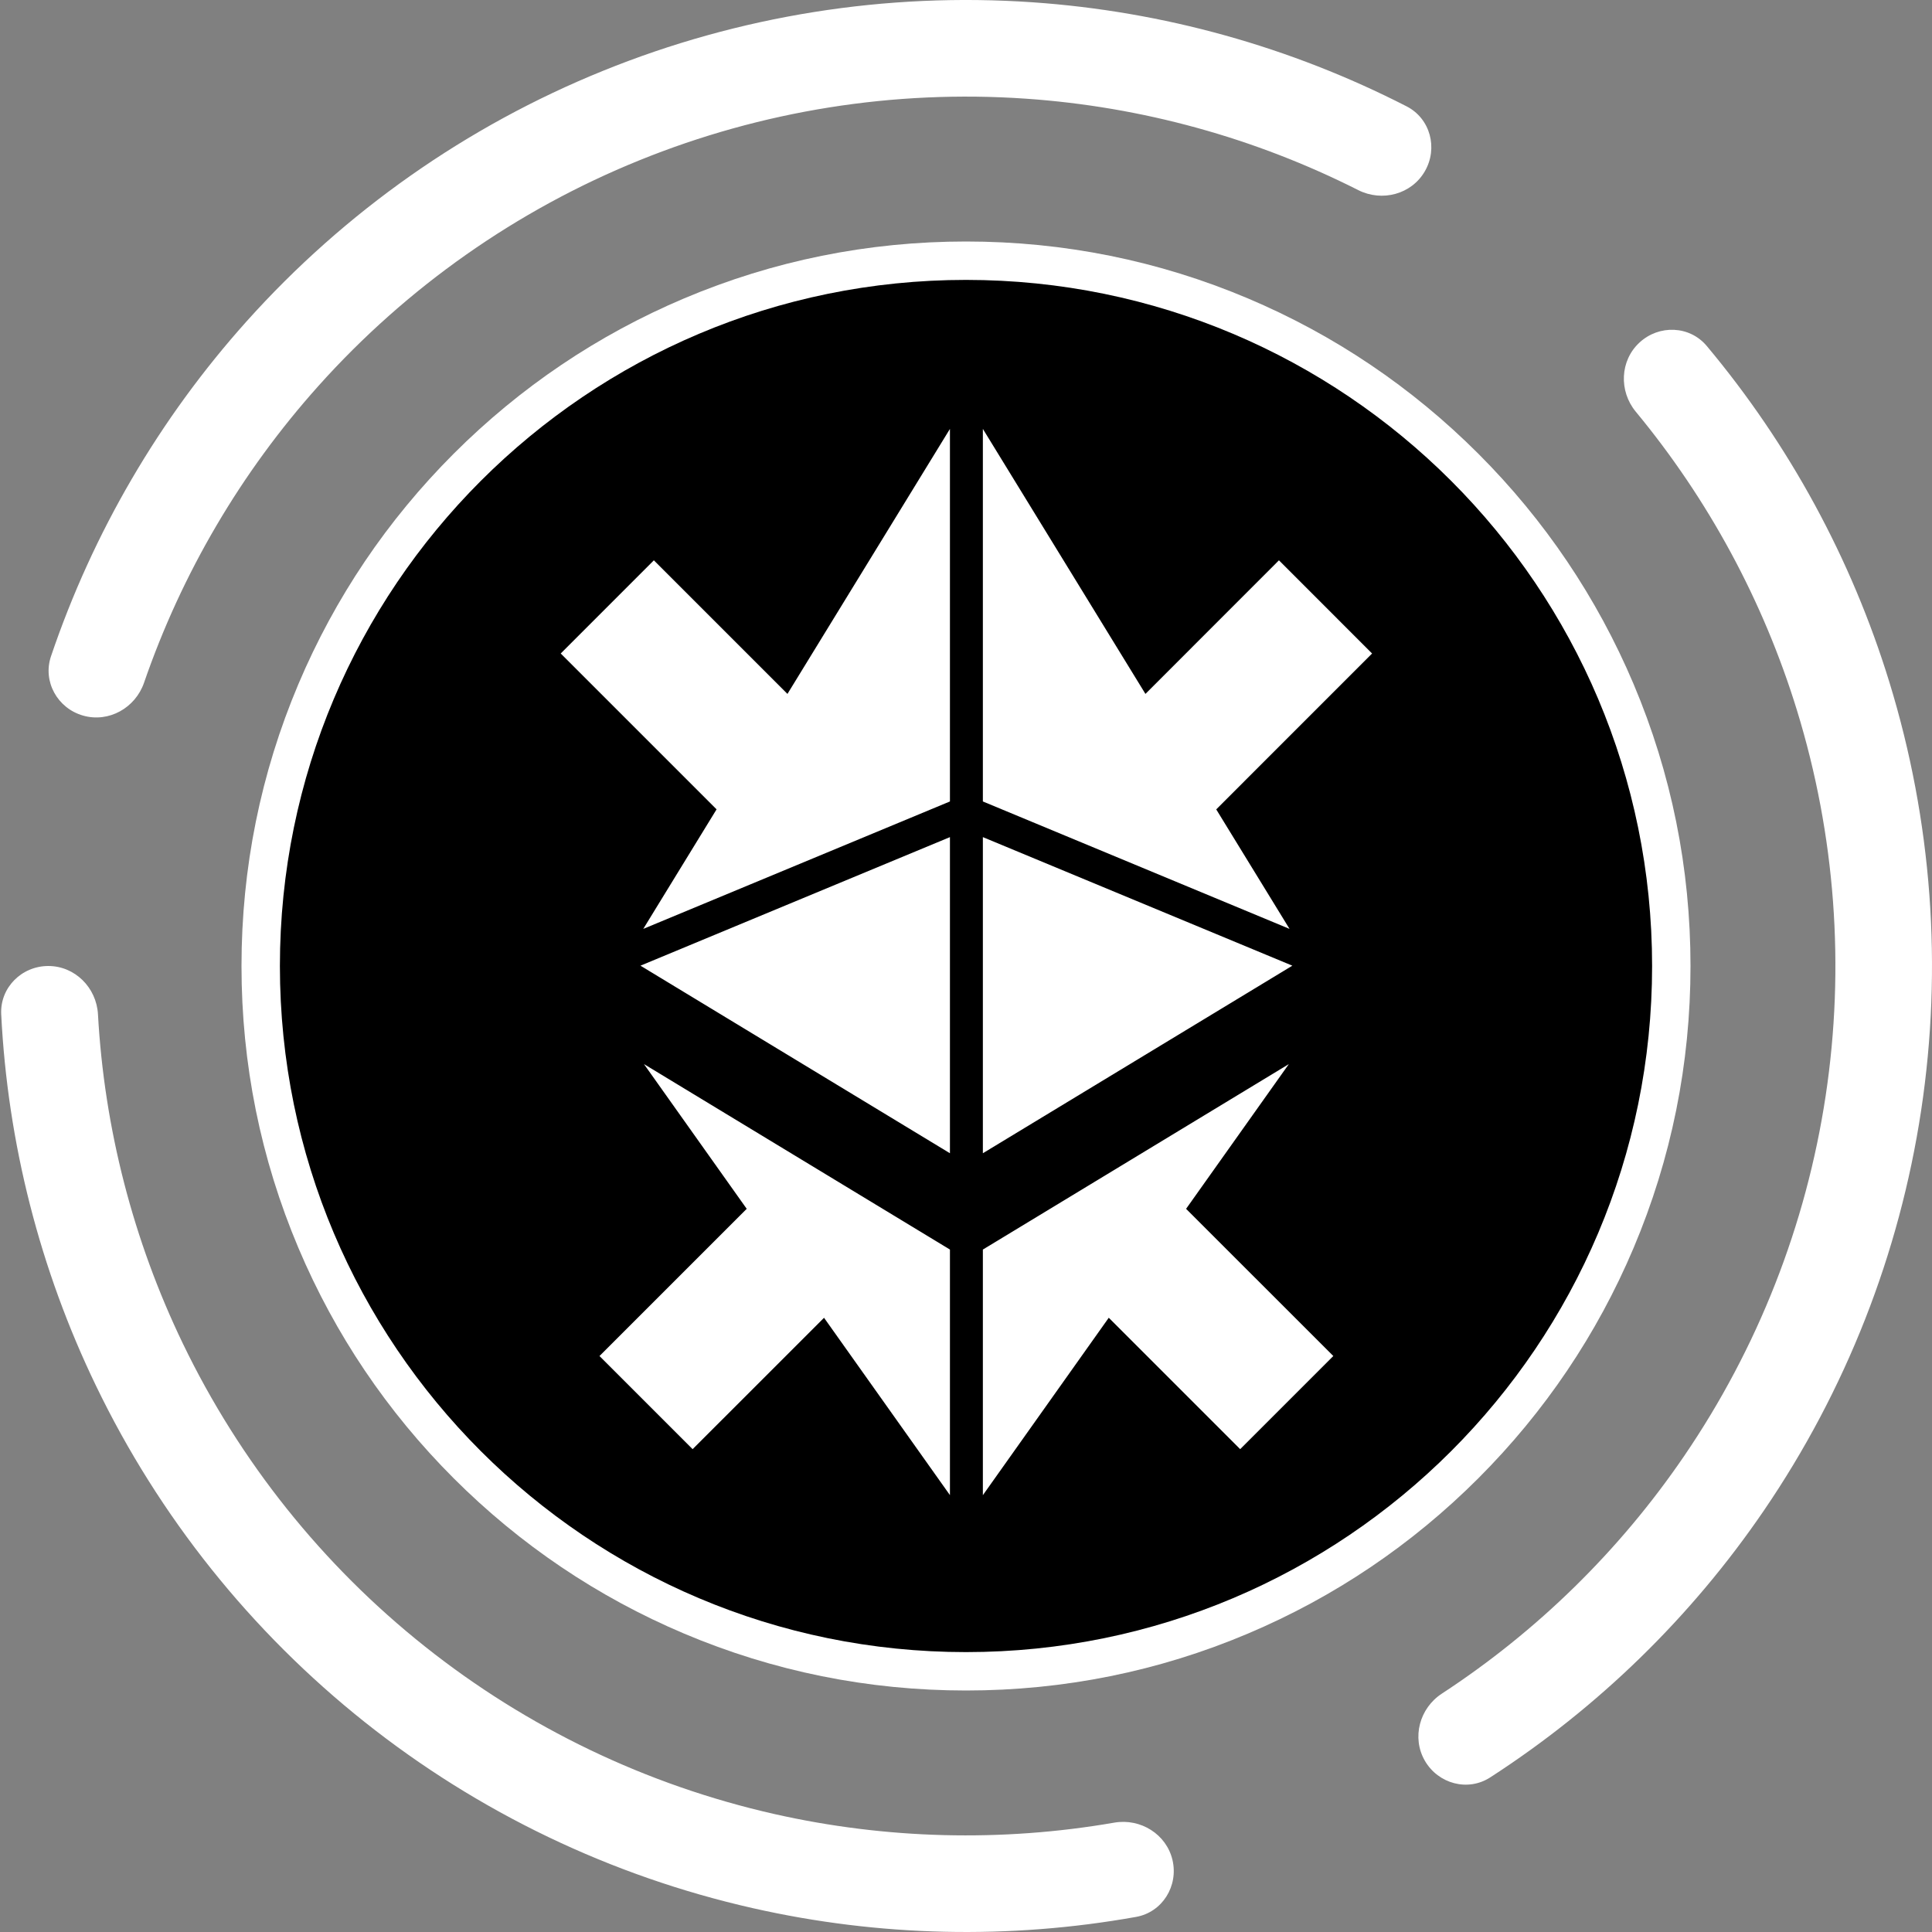 <svg width="48" height="48" viewBox="0 0 48 48" fill="none" xmlns="http://www.w3.org/2000/svg">
<rect x="0" y="0" width="48" height="48" fill="#808080" stroke="none"/>
<path fill-rule="evenodd" clip-rule="evenodd" d="M35.4 4.255C35.732 3.681 35.536 2.944 34.946 2.642C32.06 1.163 28.901 0.282 25.657 0.057C22.014 -0.195 18.361 0.388 14.978 1.761C11.594 3.133 8.568 5.26 6.13 7.98C3.96 10.4 2.307 13.234 1.267 16.305C1.055 16.933 1.428 17.598 2.065 17.779C2.703 17.96 3.363 17.588 3.579 16.961C4.517 14.241 5.991 11.73 7.917 9.582C10.111 7.134 12.834 5.22 15.88 3.985C18.925 2.749 22.213 2.225 25.491 2.452C28.371 2.651 31.176 3.425 33.745 4.723C34.336 5.022 35.069 4.829 35.4 4.255ZM35.4 43.745C35.732 44.319 36.467 44.519 37.024 44.159C39.707 42.425 42.021 40.171 43.826 37.525C45.857 34.549 47.191 31.153 47.73 27.591C48.269 24.028 47.999 20.39 46.94 16.945C45.999 13.884 44.455 11.046 42.405 8.597C41.98 8.088 41.218 8.061 40.732 8.511C40.245 8.961 40.219 9.719 40.641 10.229C42.448 12.413 43.811 14.934 44.646 17.651C45.599 20.751 45.842 24.025 45.357 27.232C44.872 30.438 43.671 33.494 41.843 36.173C40.242 38.521 38.195 40.526 35.822 42.078C35.268 42.44 35.069 43.171 35.4 43.745ZM0.03 25.2C-0.003 24.538 0.538 24 1.2 24C1.863 24 2.397 24.538 2.434 25.199C2.591 28.036 3.308 30.818 4.545 33.384C5.957 36.311 8.011 38.882 10.555 40.905C13.098 42.928 16.065 44.351 19.234 45.068C22.013 45.696 24.885 45.768 27.684 45.283C28.337 45.17 28.981 45.57 29.131 46.215C29.28 46.861 28.877 47.509 28.225 47.625C25.073 48.189 21.836 48.117 18.705 47.408C15.183 46.612 11.886 45.031 9.06 42.783C6.235 40.535 3.952 37.679 2.384 34.427C0.989 31.536 0.19 28.398 0.03 25.2Z" fill="white"/>
<g clip-path="url(#clip0_4702_9123)">
<path d="M24 42C21.57 42 19.213 41.524 16.993 40.585C14.85 39.678 12.925 38.38 11.272 36.728C9.62 35.076 8.322 33.151 7.415 31.007C6.476 28.787 6 26.43 6 24C6 21.57 6.476 19.213 7.415 16.993C8.322 14.85 9.62 12.925 11.272 11.272C12.925 9.62 14.85 8.322 16.993 7.415C19.213 6.476 21.57 6 24 6C26.43 6 28.787 6.476 31.007 7.415C33.151 8.322 35.075 9.62 36.728 11.272C38.38 12.924 39.678 14.85 40.585 16.993C41.524 19.213 42 21.57 42 24C42 26.43 41.524 28.787 40.585 31.007C39.678 33.151 38.38 35.075 36.728 36.728C35.076 38.38 33.151 39.678 31.007 40.585C28.787 41.525 26.43 42 24 42Z" fill="white"/>
<path d="M24 41.046C33.414 41.046 41.046 33.414 41.046 24C41.046 14.586 33.414 6.954 24 6.954C14.585 6.954 6.954 14.586 6.954 24C6.954 33.414 14.585 41.046 24 41.046Z" fill="black"/>
<path d="M24.419 20.798V28.652L32.108 23.992L24.419 20.798Z" fill="white"/>
<path d="M24.419 19.912L32.038 23.078L30.217 20.109L34.089 16.236L31.775 13.921L28.458 17.24L24.419 10.656V19.912Z" fill="white"/>
<path d="M23.601 28.652V20.798L15.912 23.992L23.601 28.652Z" fill="white"/>
<path d="M15.982 23.078L23.601 19.912V10.656L19.564 17.24L16.245 13.921L13.931 16.236L17.803 20.108L15.982 23.078Z" fill="white"/>
<path d="M32.021 26.437L24.419 31.045V37.147L27.547 32.739L30.812 36.004L33.126 33.69L29.468 30.033L32.021 26.437Z" fill="white"/>
<path d="M23.601 31.045L15.999 26.437L18.552 30.033L14.894 33.69L17.208 36.004L20.473 32.74L23.601 37.146V31.045Z" fill="white"/>
</g>
<defs>
<clipPath id="clip0_4702_9123">
<rect width="36" height="36" fill="white" transform="translate(6 6)"/>
</clipPath>
</defs>
</svg>
